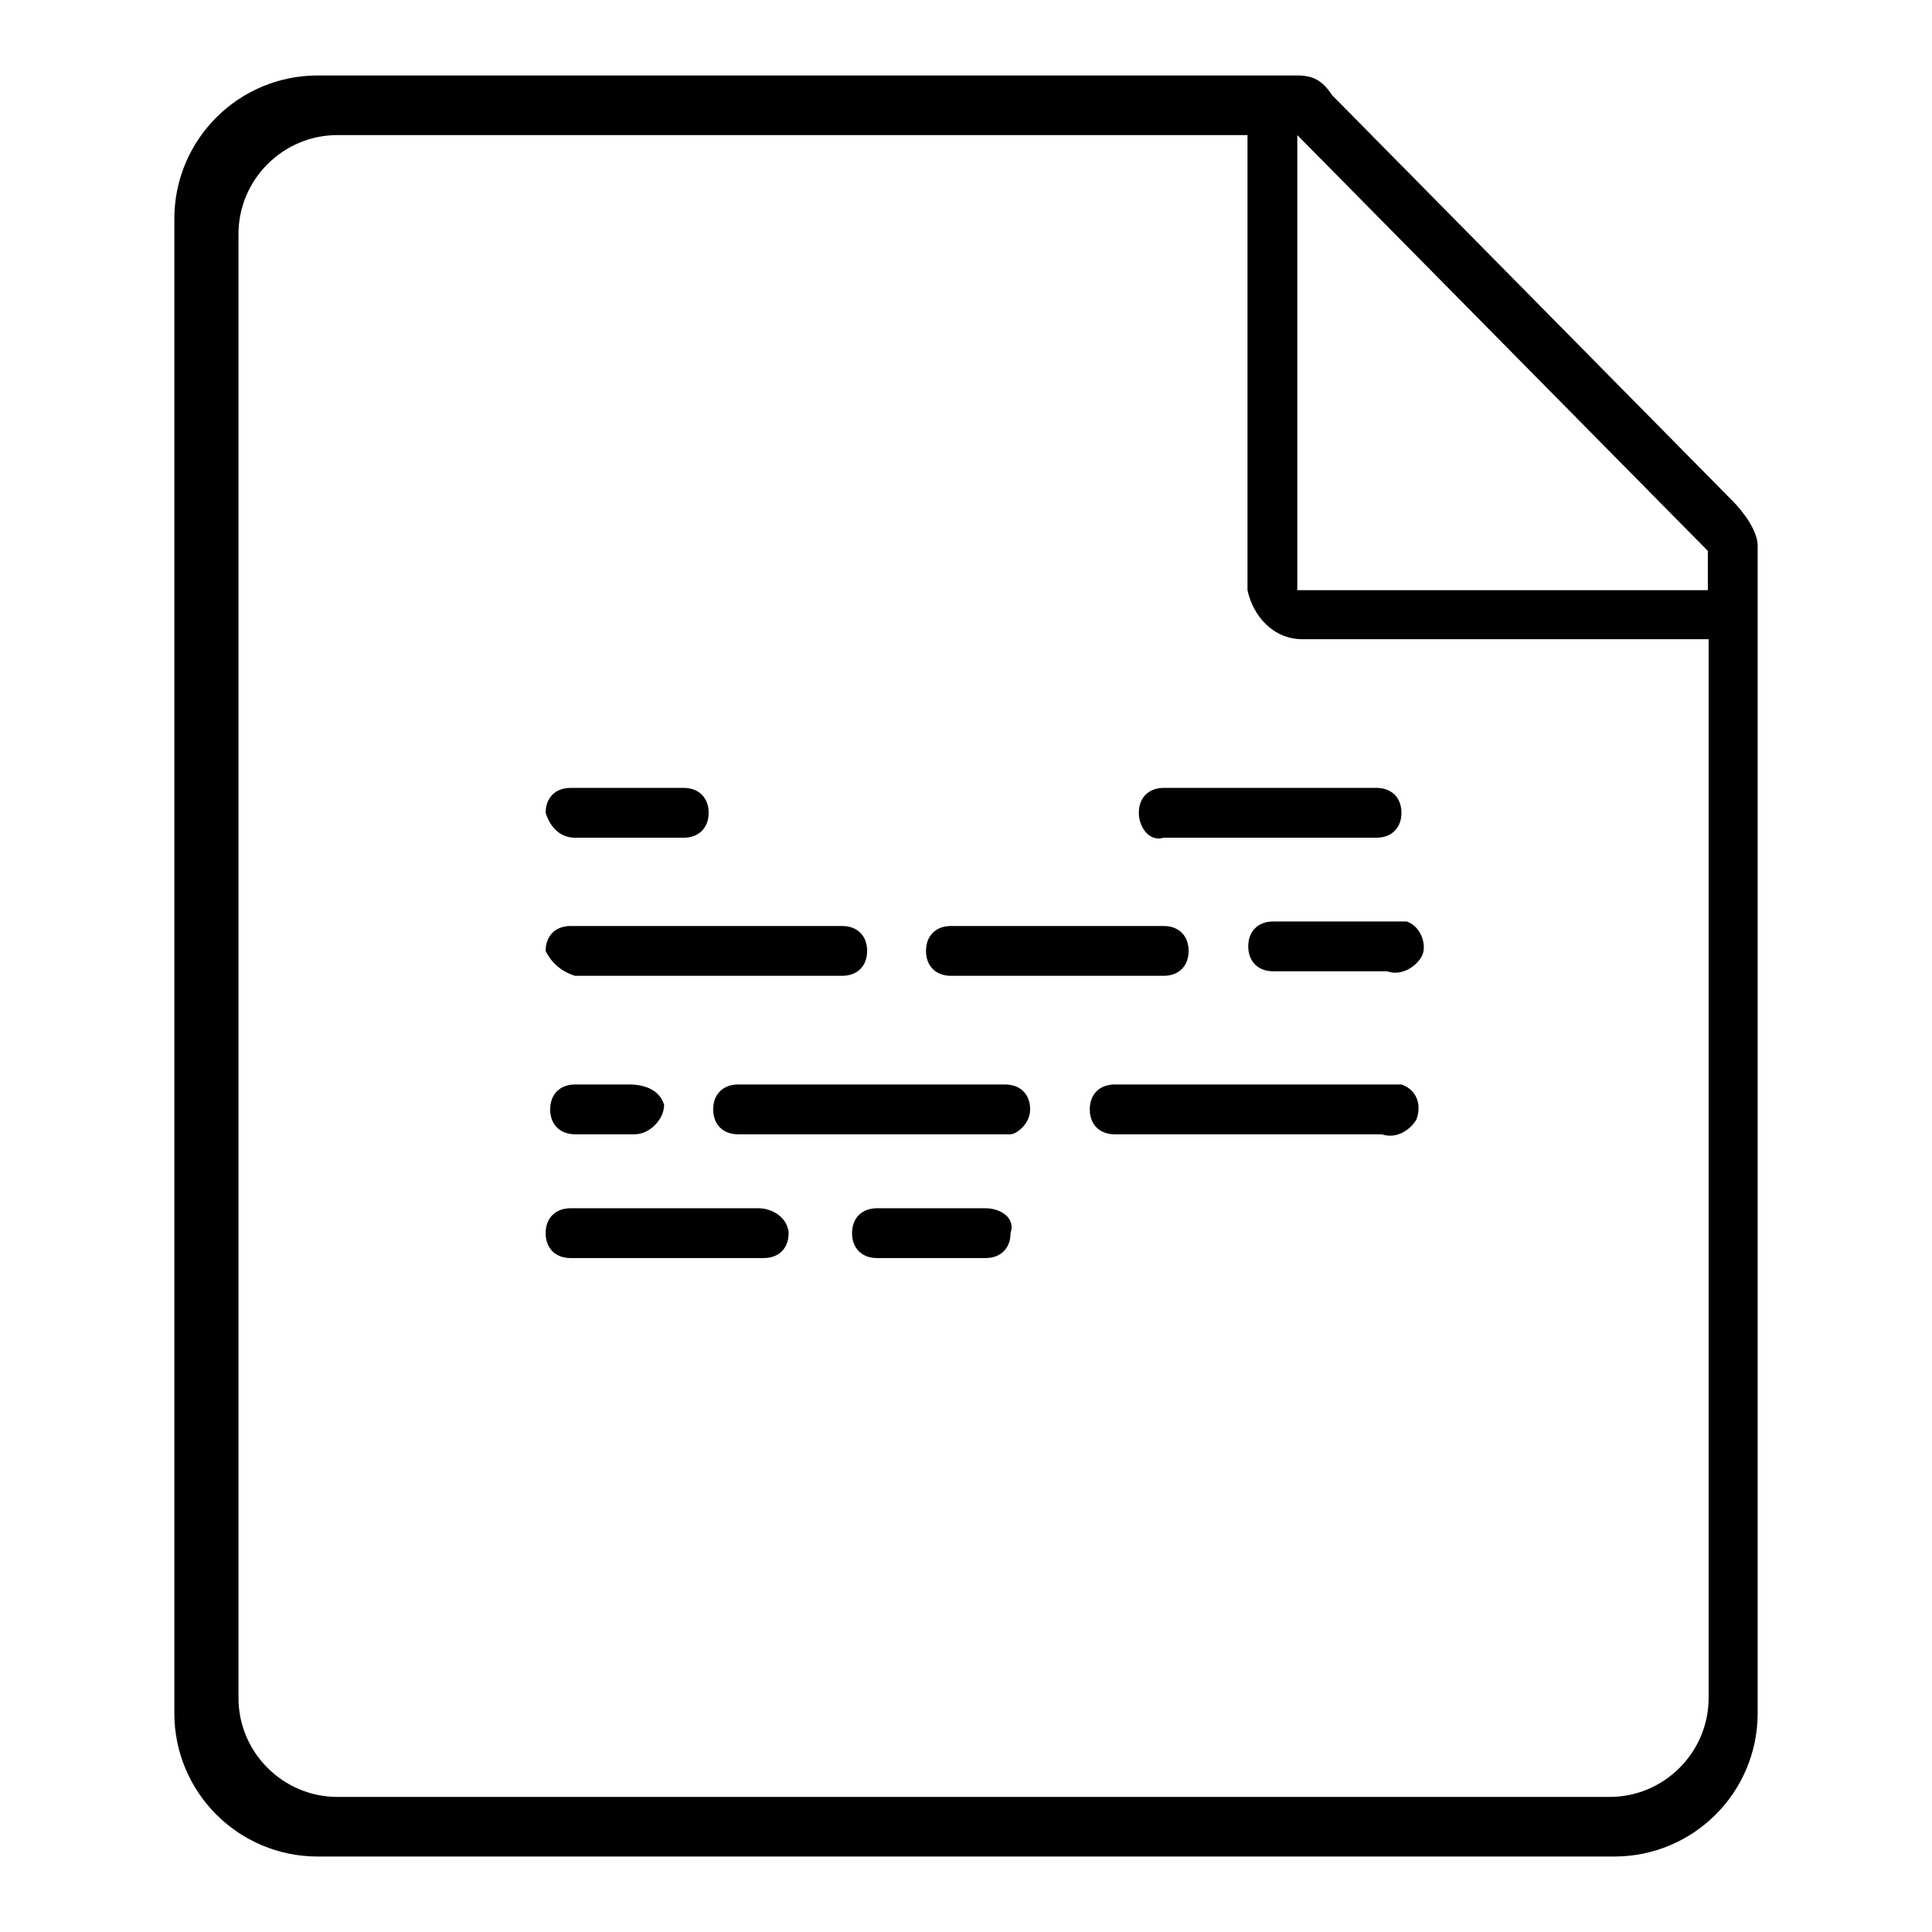 <?xml version="1.0" encoding="utf-8"?>
<!-- Svg Vector Icons : http://www.onlinewebfonts.com/icon -->
<!DOCTYPE svg PUBLIC "-//W3C//DTD SVG 1.1//EN" "http://www.w3.org/Graphics/SVG/1.1/DTD/svg11.dtd">
<svg version="1.1" xmlns="http://www.w3.org/2000/svg" xmlns:xlink="http://www.w3.org/1999/xlink" x="0px" y="0px" viewBox="0 0 256 256" enable-background="new 0 0 256 256" xml:space="preserve">
<g> <path fill="#000000" d="M229.6,66.4l-53.1-53.8c-1.3-2-2.6-2.6-4.6-2.6H42.1c-10.5,0-19,8.5-19,19v198c0,10.5,8.5,19,19,19h171.8 c10.5,0,19-8.5,19-19V72.3C232.9,70.3,230.9,67.7,229.6,66.4L229.6,66.4z M172.6,84.7h53.8V225c0,7.2-5.9,13.1-13.1,13.1H44.7 c-7.2,0-13.1-5.9-13.1-13.1V31c0-7.2,5.9-13.1,13.1-13.1h120.6v60.3C166,81.5,168.6,84.7,172.6,84.7L172.6,84.7z M171.9,17.9 l54.4,55.1v5.2h-54.4V17.9z M76.2,129.3h35.4c2,0,3.3-1.3,3.3-3.3c0-2-1.3-3.3-3.3-3.3H75.6c-2,0-3.3,1.3-3.3,3.3 C72.9,127.3,74.2,128.7,76.2,129.3z M76.2,111h14.4c2,0,3.3-1.3,3.3-3.3c0-2-1.3-3.3-3.3-3.3H75.6c-2,0-3.3,1.3-3.3,3.3 C72.9,109.6,74.2,111,76.2,111z M154.2,111h28.2c2,0,3.3-1.3,3.3-3.3c0-2-1.3-3.3-3.3-3.3h-28.2c-2,0-3.3,1.3-3.3,3.3 C150.9,109.6,152.3,111.6,154.2,111L154.2,111z M183.1,122.1h-14.4c-2,0-3.3,1.3-3.3,3.3c0,2,1.3,3.3,3.3,3.3h15.1 c2,0.7,3.9-0.7,4.6-2s0-3.9-2-4.6H183.1L183.1,122.1z M183.1,143.7h-35.4c-2,0-3.3,1.3-3.3,3.3c0,2,1.3,3.3,3.3,3.3h35.4 c2,0.7,3.9-0.7,4.6-2c0.7-2,0-3.9-2-4.6H183.1L183.1,143.7z M130.6,160.1h-14.4c-2,0-3.3,1.3-3.3,3.3c0,2,1.3,3.3,3.3,3.3h14.4 c2,0,3.3-1.3,3.3-3.3C134.6,161.4,132.6,160.1,130.6,160.1z M100.5,160.1H75.6c-2,0-3.3,1.3-3.3,3.3c0,2,1.3,3.3,3.3,3.3h25.6 c2,0,3.3-1.3,3.3-3.3C104.4,161.4,102.4,160.1,100.5,160.1L100.5,160.1z M154.2,129.3c2,0,3.3-1.3,3.3-3.3c0-2-1.3-3.3-3.3-3.3H126 c-2,0-3.3,1.3-3.3,3.3c0,2,1.3,3.3,3.3,3.3H154.2L154.2,129.3z M136.5,147c0-2-1.3-3.3-3.3-3.3H97.8c-2,0-3.3,1.3-3.3,3.3 c0,2,1.3,3.3,3.3,3.3h36.1C134.6,150.3,136.5,149,136.5,147z M83.4,143.7h-7.2c-2,0-3.3,1.3-3.3,3.3c0,2,1.3,3.3,3.3,3.3h7.9 c2,0,3.9-2,3.9-3.9C87.4,144.4,85.4,143.7,83.4,143.7L83.4,143.7z"/></g>
</svg>